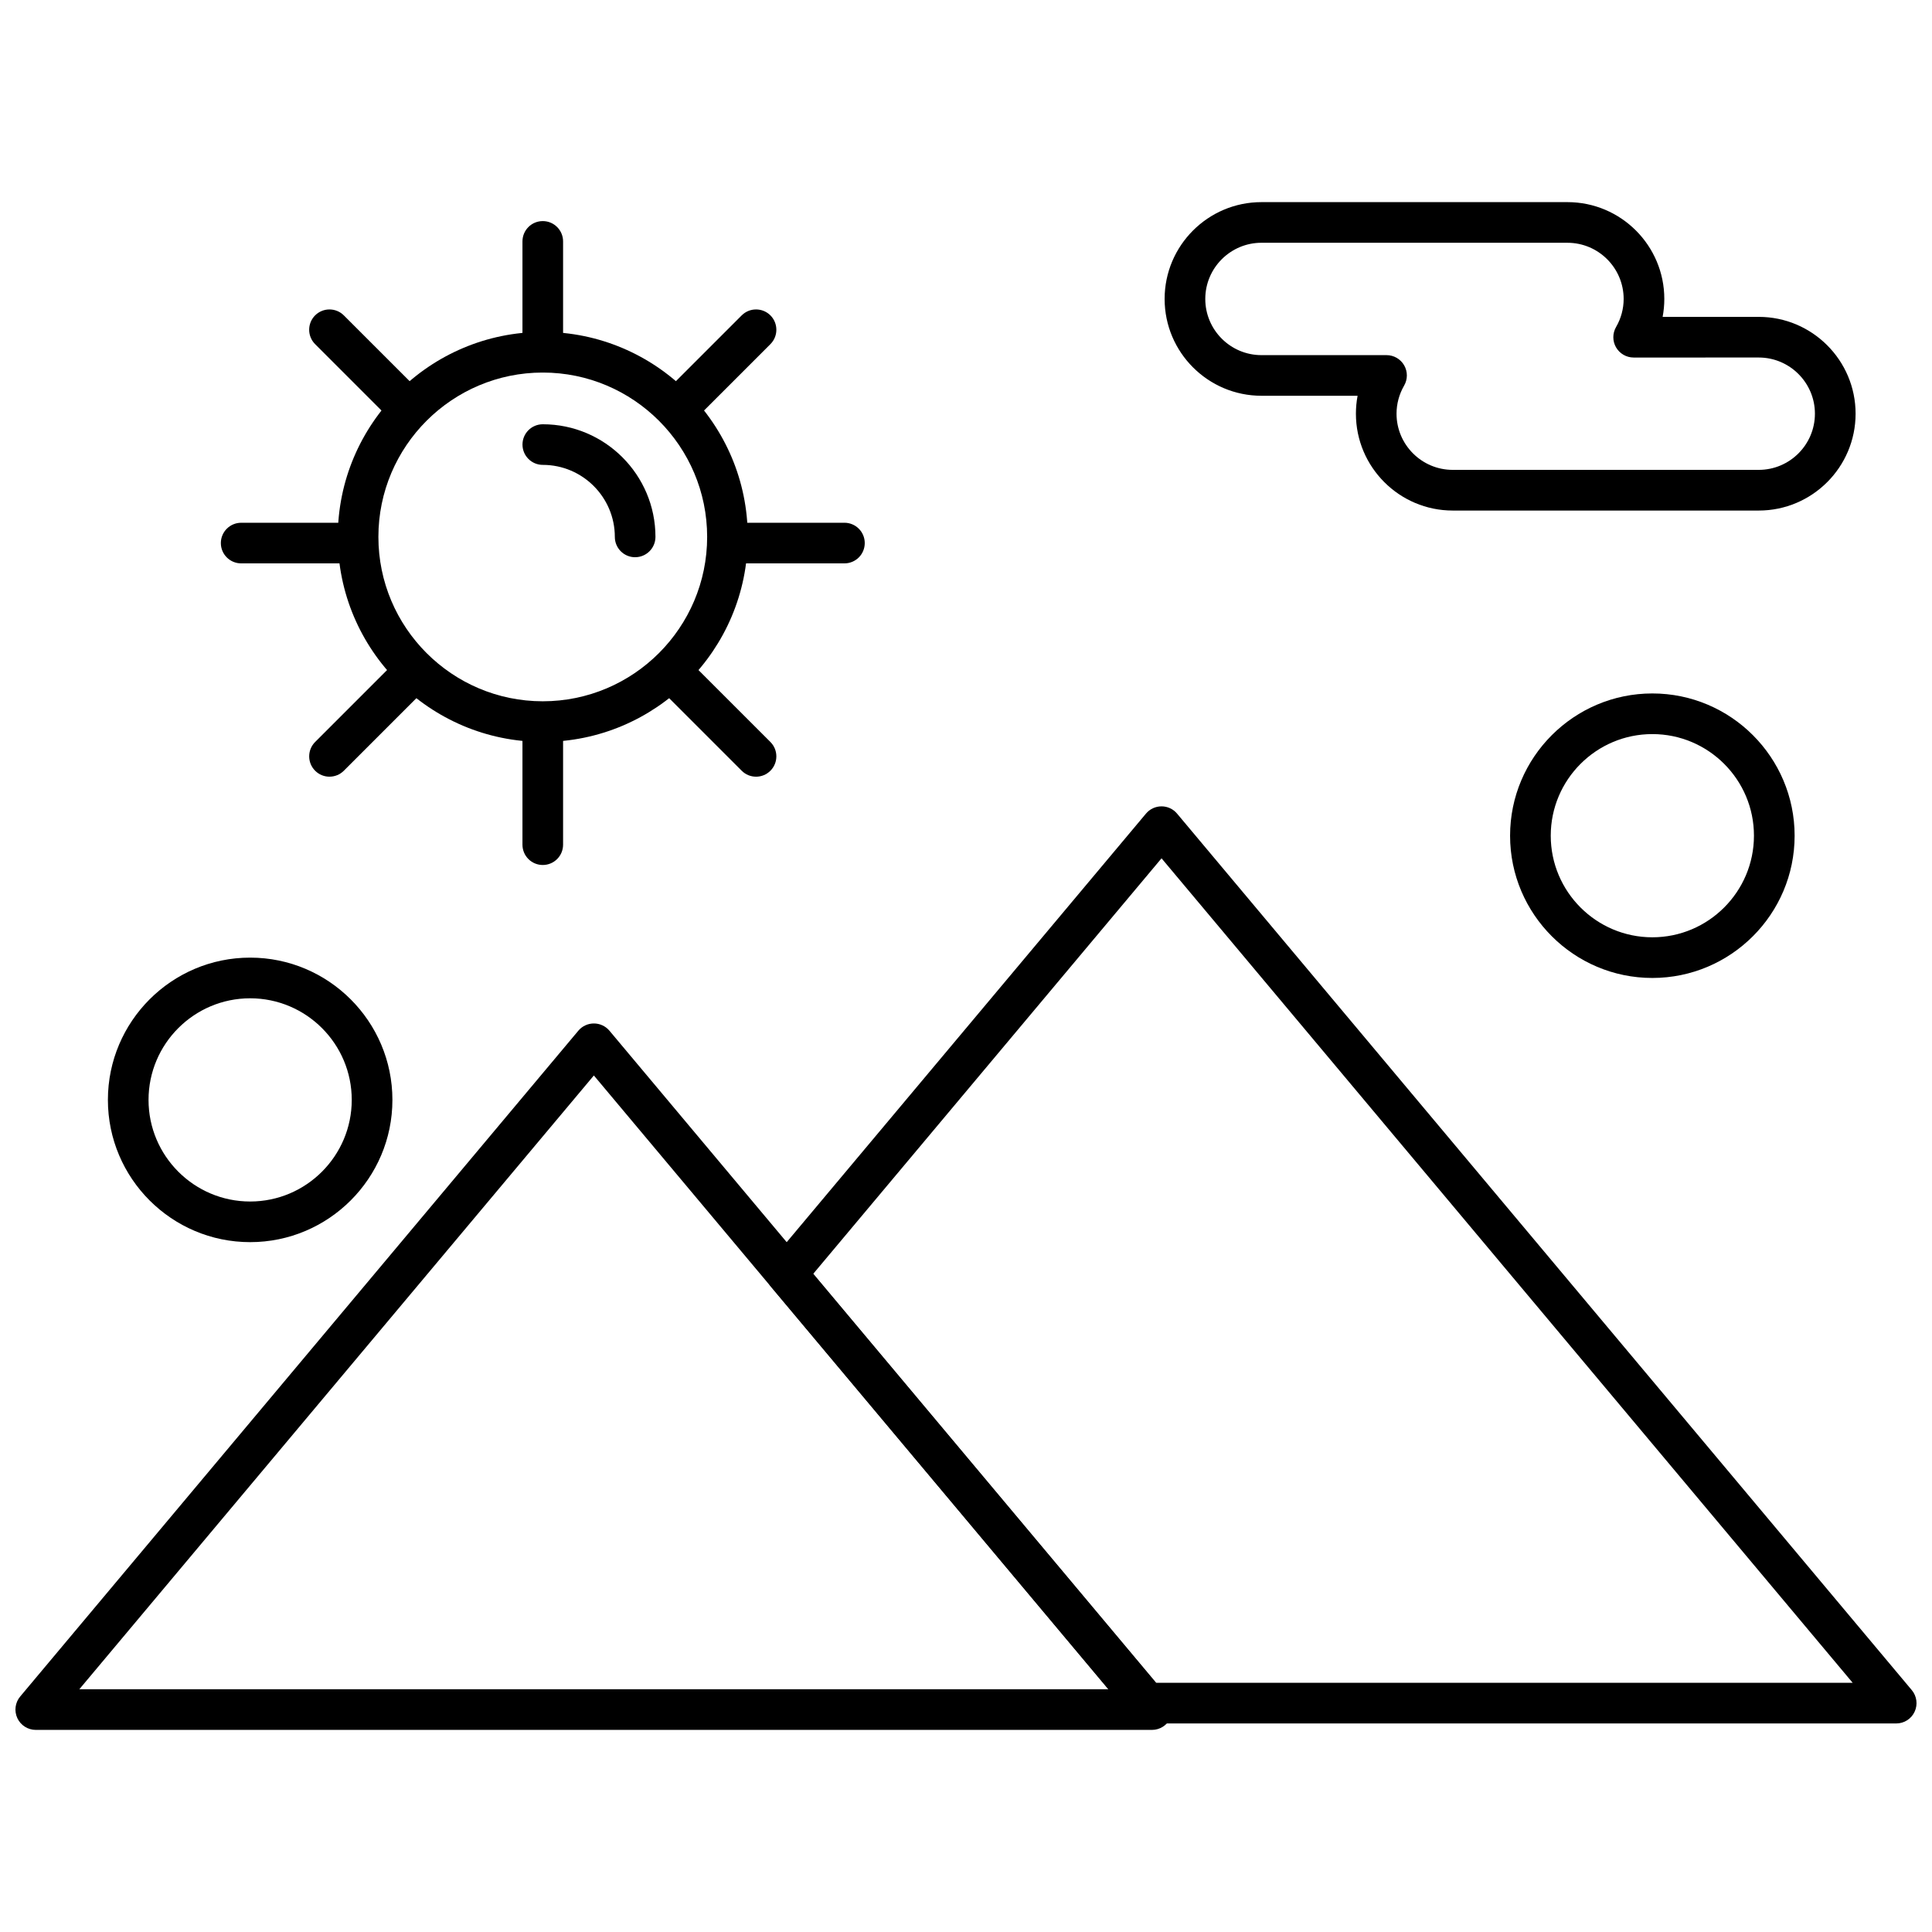 <?xml version="1.0" encoding="UTF-8"?>
<!-- Uploaded to: SVG Repo, www.svgrepo.com, Generator: SVG Repo Mixer Tools -->
<svg width="800px" height="800px" version="1.1" viewBox="144 144 512 512" xmlns="http://www.w3.org/2000/svg">
 <defs>
  <clipPath id="b">
   <path d="m347 357h304.9v244h-304.9z"/>
  </clipPath>
  <clipPath id="a">
   <path d="m148.09 415h306.91v188h-306.91z"/>
  </clipPath>
 </defs>
 <path d="m287.84 340.61c-29.953 0-54.324-24.371-54.324-54.324 0-29.957 24.371-54.324 54.324-54.324 29.957 0 54.324 24.371 54.324 54.324 0 29.957-24.371 54.324-54.324 54.324zm0-97.879c-24.016 0-43.562 19.535-43.562 43.555 0 24.023 19.539 43.562 43.562 43.562s43.562-19.539 43.562-43.562c0-24.023-19.547-43.555-43.562-43.555z" fill-rule="evenodd"/>
 <path d="m312.32 291.67c-2.977 0-5.383-2.406-5.383-5.383 0-10.523-8.566-19.09-19.09-19.09-2.977 0-5.383-2.406-5.383-5.383 0-2.969 2.406-5.379 5.383-5.379 16.465 0 29.855 13.391 29.855 29.855-0.008 2.969-2.414 5.375-5.387 5.375z" fill-rule="evenodd"/>
 <path d="m287.84 242.73c-2.977 0-5.383-2.414-5.383-5.391v-29.359c0-2.977 2.406-5.387 5.383-5.387s5.383 2.414 5.383 5.387v29.359c0 2.981-2.406 5.391-5.383 5.391z" fill-rule="evenodd"/>
 <path d="m287.84 373.23c-2.977 0-5.383-2.406-5.383-5.383v-29.359c0-2.977 2.406-5.387 5.383-5.387s5.383 2.414 5.383 5.387v29.359c0 2.977-2.406 5.383-5.383 5.383z" fill-rule="evenodd"/>
 <path d="m323.6 257.54c-1.383 0-2.762-0.531-3.809-1.578-2.106-2.098-2.106-5.512 0-7.617l20.766-20.766c2.098-2.098 5.512-2.098 7.613 0 2.098 2.106 2.098 5.519 0 7.617l-20.766 20.766c-1.055 1.047-2.43 1.578-3.809 1.578z" fill-rule="evenodd"/>
 <path d="m231.32 349.83c-1.379 0-2.754-0.523-3.809-1.582-2.098-2.098-2.098-5.512 0-7.613l20.766-20.766c2.106-2.106 5.519-2.106 7.617 0 2.102 2.098 2.102 5.512 0 7.609l-20.766 20.766c-1.047 1.055-2.426 1.582-3.809 1.582z" fill-rule="evenodd"/>
 <path d="m367.78 293.3h-29.359c-2.977 0-5.387-2.406-5.387-5.379 0-2.977 2.414-5.383 5.387-5.383l29.359-0.004c2.977 0 5.387 2.406 5.387 5.383 0 2.977-2.406 5.383-5.387 5.383z" fill-rule="evenodd"/>
 <path d="m237.27 293.3h-29.355c-2.977 0-5.387-2.406-5.387-5.379 0-2.977 2.414-5.383 5.387-5.383l29.355-0.004c2.977 0 5.387 2.406 5.387 5.383 0 2.977-2.41 5.383-5.387 5.383z" fill-rule="evenodd"/>
 <path d="m344.36 349.83c-1.379 0-2.754-0.523-3.805-1.582l-20.766-20.766c-2.106-2.098-2.106-5.512 0-7.609 2.098-2.106 5.512-2.106 7.613 0l20.766 20.766c2.098 2.098 2.098 5.512 0 7.613-1.055 1.055-2.43 1.582-3.812 1.582z" fill-rule="evenodd"/>
 <path d="m252.08 257.54c-1.379 0-2.754-0.531-3.809-1.578l-20.766-20.766c-2.098-2.098-2.098-5.512 0-7.617 2.102-2.098 5.519-2.098 7.613 0l20.766 20.766c2.102 2.106 2.102 5.519 0 7.617-1.047 1.047-2.426 1.578-3.809 1.578z" fill-rule="evenodd"/>
 <path d="m610.09 279.3h-81.098c-14.152 0-25.66-11.516-25.66-25.66 0-1.602 0.145-3.188 0.445-4.758h-25.48c-14.152 0-25.66-11.508-25.66-25.656 0-14.152 11.508-25.66 25.66-25.66h81.102c14.148 0 25.66 11.508 25.66 25.656 0 1.602-0.152 3.195-0.445 4.758l25.477-0.004c14.145 0 25.66 11.508 25.66 25.66 0.004 14.152-11.516 25.664-25.66 25.664zm-131.79-70.965c-8.211 0-14.887 6.688-14.887 14.887 0 8.215 6.68 14.891 14.887 14.891h33.145c1.93 0 3.703 1.023 4.668 2.691 0.965 1.672 0.957 3.723-0.008 5.387-1.312 2.266-2.008 4.84-2.008 7.441 0 8.211 6.68 14.887 14.887 14.887h81.102c8.207 0 14.887-6.68 14.887-14.887 0-8.207-6.688-14.887-14.887-14.887l-33.152 0.004c-1.926 0-3.695-1.027-4.668-2.699-0.957-1.664-0.957-3.715 0.008-5.387 1.316-2.266 2.012-4.84 2.012-7.434 0-8.211-6.68-14.891-14.887-14.891l-81.102-0.004z" fill-rule="evenodd"/>
 <g clip-path="url(#b)">
  <path d="m646.53 600.73h-198.68c-1.586 0-3.106-0.699-4.129-1.926l-95.367-113.77c-1.68-2.008-1.68-4.914 0-6.922l99.336-118.49c1.023-1.227 2.539-1.93 4.129-1.93 1.586 0 3.102 0.699 4.121 1.93l194.7 232.27c1.344 1.602 1.637 3.84 0.754 5.734-0.879 1.902-2.785 3.106-4.867 3.106zm-196.16-10.77h184.61l-183.16-218.5-92.309 110.12 90.855 108.38z" fill-rule="evenodd"/>
 </g>
 <g clip-path="url(#a)">
  <path d="m449.28 602.44h-295.8c-2.09 0-3.992-1.211-4.879-3.106-0.883-1.898-0.598-4.137 0.75-5.742l147.91-176.44c1.016-1.219 2.527-1.922 4.121-1.922s3.106 0.699 4.129 1.922l147.9 176.44c1.344 1.605 1.637 3.84 0.754 5.742-0.879 1.898-2.785 3.106-4.875 3.106zm-284.26-10.77h272.72l-136.36-162.66z" fill-rule="evenodd"/>
 </g>
 <path d="m581.89 403.17c-20.785 0-37.703-16.91-37.703-37.695 0-20.793 16.918-37.703 37.703-37.703 20.785 0 37.703 16.91 37.703 37.703 0 20.785-16.918 37.695-37.703 37.695zm0-64.629c-14.852 0-26.926 12.078-26.926 26.926s12.078 26.926 26.926 26.926c14.848 0 26.926-12.086 26.926-26.926 0.008-14.844-12.07-26.926-26.926-26.926z" fill-rule="evenodd"/>
 <path d="m210.29 473.18c-20.785 0-37.695-16.91-37.695-37.695 0-20.793 16.91-37.703 37.695-37.703 20.793 0 37.703 16.91 37.703 37.703 0 20.785-16.91 37.695-37.703 37.695zm0-64.621c-14.852 0-26.926 12.078-26.926 26.926 0 14.848 12.078 26.926 26.926 26.926 14.848 0 26.926-12.086 26.926-26.926 0.008-14.848-12.07-26.926-26.926-26.926z" fill-rule="evenodd"/>
</svg>